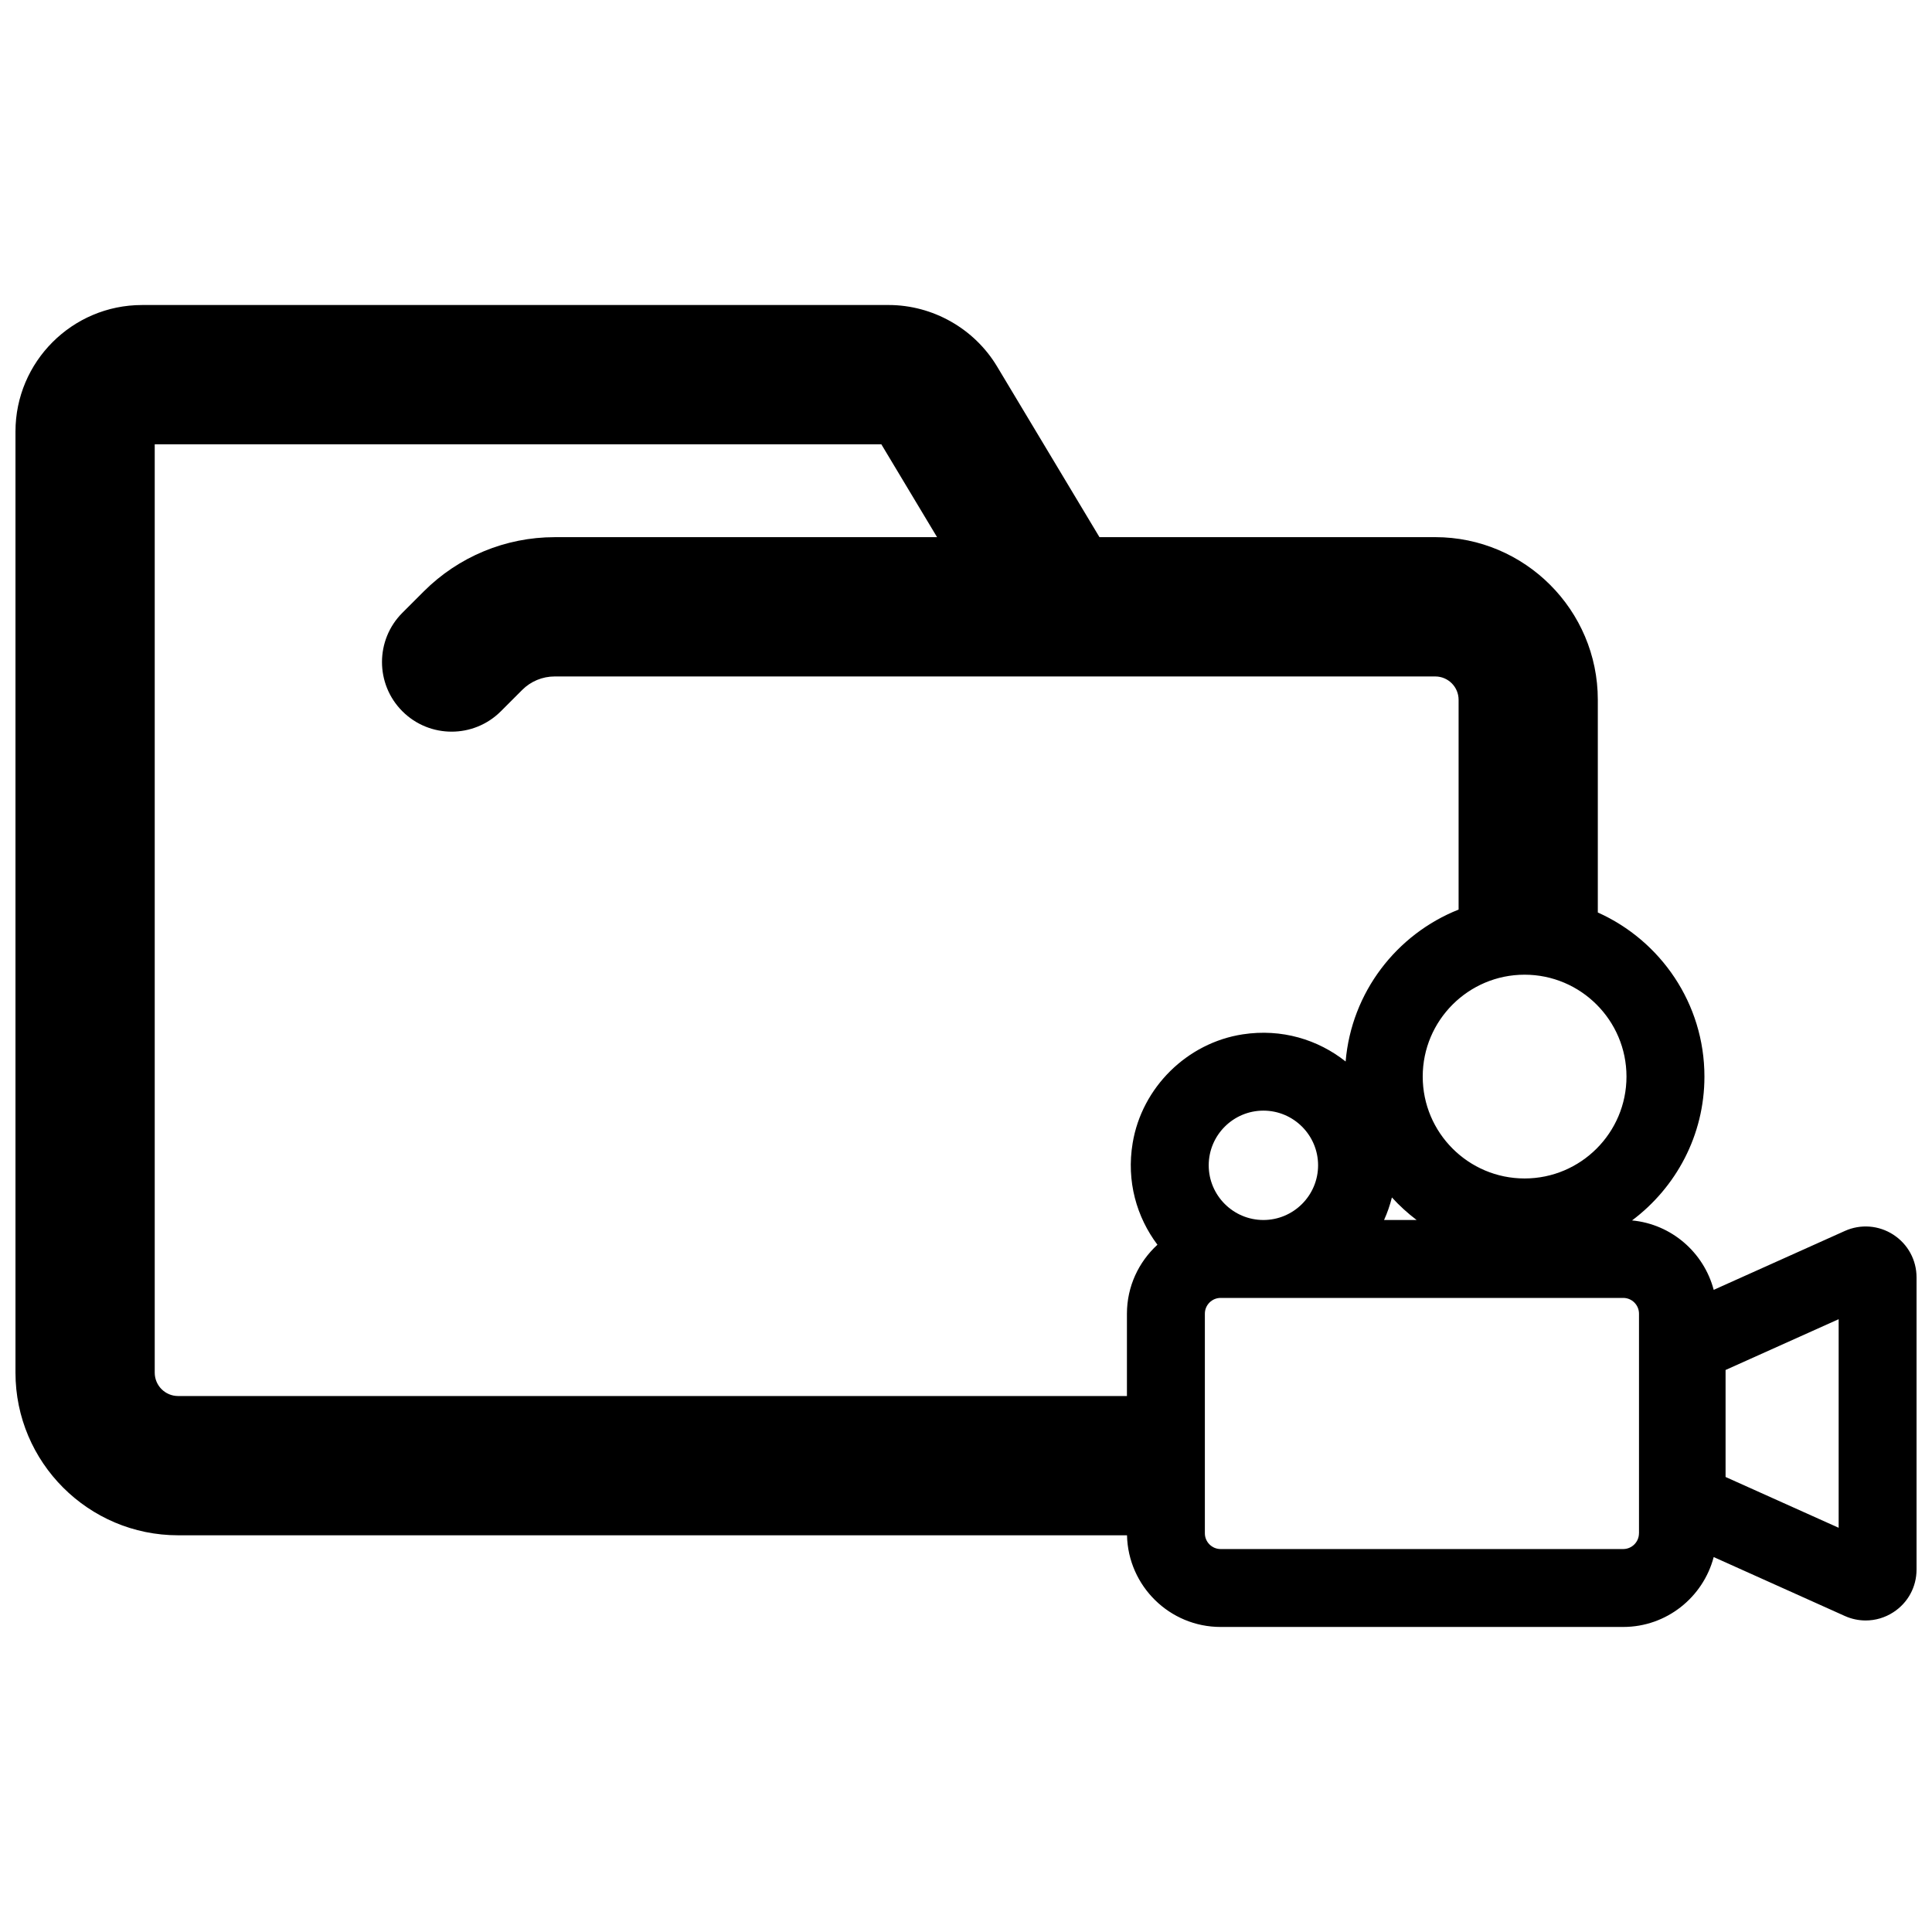 <?xml version="1.0" encoding="UTF-8"?>
<!-- Uploaded to: ICON Repo, www.iconrepo.com, Generator: ICON Repo Mixer Tools -->
<svg width="800px" height="800px" version="1.1" viewBox="144 144 512 512" xmlns="http://www.w3.org/2000/svg">
 <defs>
  <clipPath id="a">
   <path d="m148.09 224h503.81v352h-503.81z"/>
  </clipPath>
 </defs>
 <g clip-path="url(#a)">
  <path d="m645.75 471.2c-3.856-2.496-8.66-2.867-12.848-0.984l-34.754 15.609c-2.613-9.902-11.18-17.414-21.641-18.398 11.617-8.699 19.184-22.531 19.184-38.125 0-19.363-11.629-36.039-28.254-43.484v-56.371c0-23.766-19.332-43.098-43.098-43.098l-88.969 0.004-27.137-45.234c-6.023-10.043-17.043-16.289-28.758-16.289l-197.84 0.004c-18.492 0-33.535 15.043-33.535 33.535v249.4c0 23.766 19.332 43.098 43.098 43.098h251.47c0.293 13.445 11.297 24.293 24.805 24.293h106.69c11.508 0 21.184-7.879 23.984-18.523l34.754 15.617c1.77 0.797 3.652 1.188 5.527 1.188 2.559 0 5.094-0.73 7.312-2.172 3.867-2.488 6.164-6.715 6.164-11.312v-77.445c0-4.59-2.297-8.816-6.156-11.312zm-70.715-41.895c0 14.887-12.105 27-27 27-14.887 0-27-12.105-27-27 0-14.895 12.105-27 27-27s27 12.117 27 27zm-124.3 44.559c-4.961 4.543-8.086 11.043-8.086 18.277v21.82h-251.45c-3.418 0-6.195-2.769-6.195-6.195v-246.02h192.56l14.77 24.609h-101.34c-13.012 0-25.488 5.172-34.691 14.375l-5.668 5.668c-7.203 7.203-7.203 18.895 0 26.098 7.203 7.203 18.895 7.203 26.098 0l5.668-5.668c2.281-2.281 5.367-3.559 8.598-3.559h233.35c3.418 0 6.195 2.769 6.195 6.195v55.586c-16.438 6.527-28.395 21.914-29.938 40.258-7.305-5.793-16.934-8.777-27.27-7.195-14.754 2.258-26.734 14.09-29.172 28.82-1.691 10.141 1.07 19.617 6.566 26.934zm68.684-6.551h-8.629c0.867-1.906 1.559-3.906 2.078-5.977 2 2.191 4.188 4.188 6.551 5.977zm-26.113-14.492c0 7.988-6.504 14.492-14.492 14.492-7.988 0-14.492-6.504-14.492-14.492 0-7.988 6.504-14.492 14.492-14.492 7.992 0 14.492 6.5 14.492 14.492zm85.035 97.512c0 2.305-1.875 4.18-4.18 4.18h-106.68c-2.305 0-4.18-1.875-4.18-4.18v-58.191c0-2.305 1.875-4.18 4.18-4.18h106.69c2.305 0 4.18 1.875 4.18 4.18v58.191zm52.922-1.457-29.969-13.461v-28.355l29.969-13.461z"/>
 </g>
</svg>